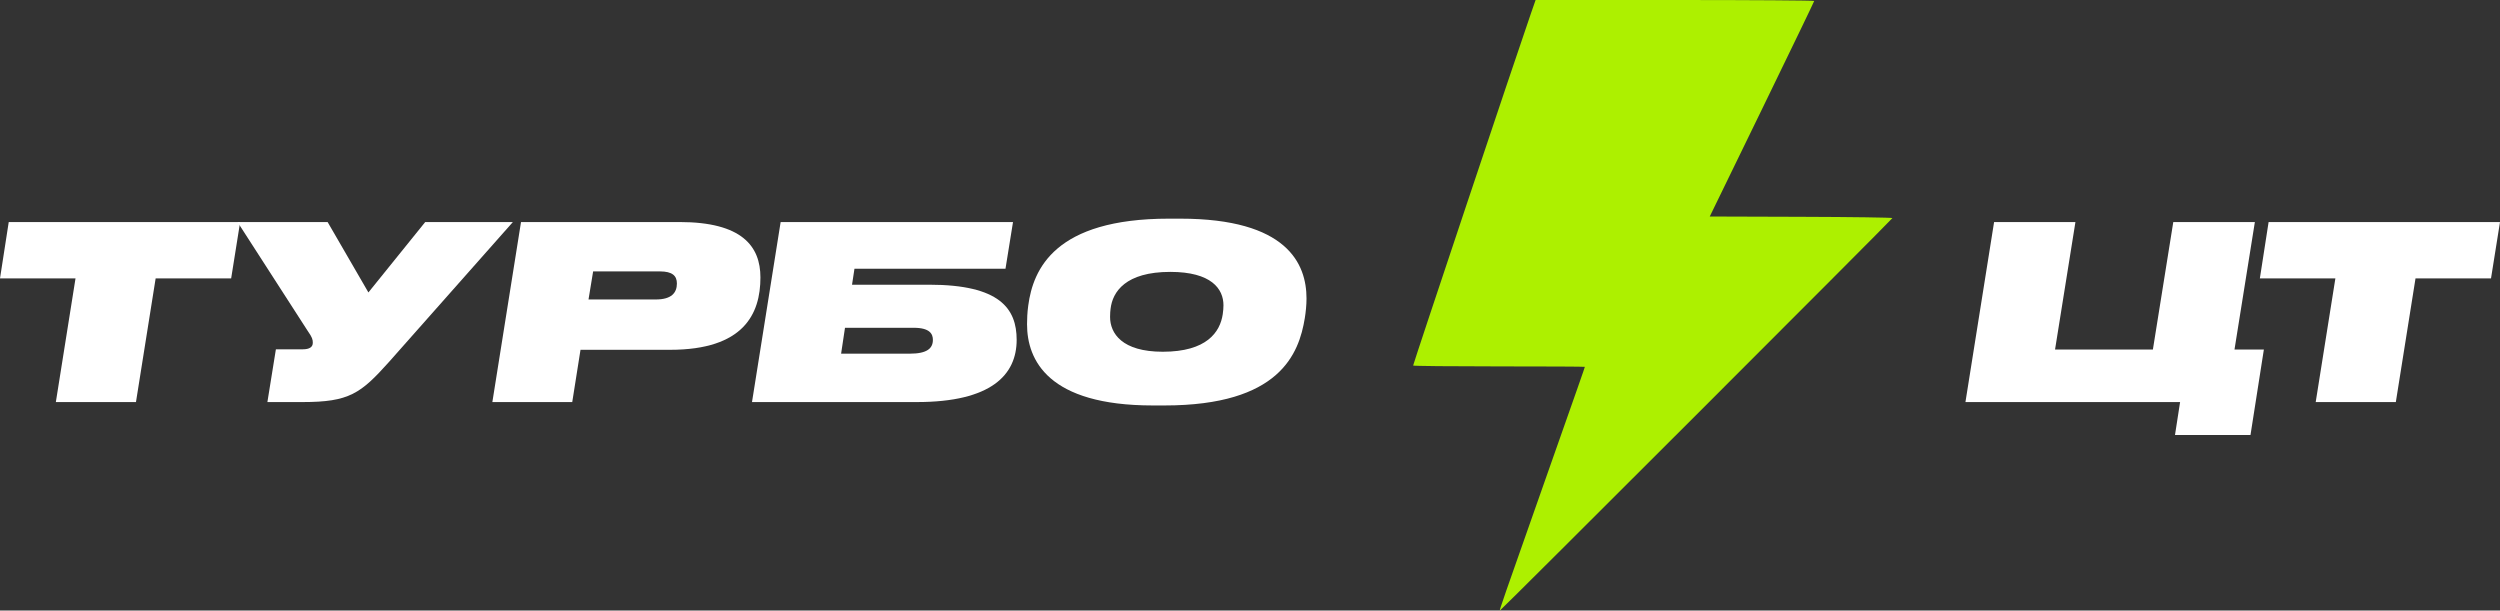 <?xml version="1.0" encoding="UTF-8"?> <svg xmlns="http://www.w3.org/2000/svg" width="303" height="74" viewBox="0 0 303 74" fill="none"><rect x="0" y="0" width="303" height="74" fill="#333333" stroke="none"/><g clip-path="url(#clip0_4085_55)"><g clip-path="url(#clip1_4085_55)"><g clip-path="url(#clip2_4085_55)"><path d="M6.769 48.73H16.48L18.864 33.744H28.016L29.105 26.911H1.059L0 33.744H9.152L6.769 48.73Z" fill="white"></path><path d="M62.161 26.911H51.537L44.651 35.445L39.707 26.911H28.789L37.294 40.108C37.853 40.9 37.912 41.164 37.912 41.545C37.912 42.073 37.5 42.337 36.676 42.337H33.438L32.408 48.73H36.676C42.326 48.73 43.709 47.704 47.152 43.862L62.161 26.911Z" fill="white"></path><path d="M69.356 48.73L70.357 42.396H81.216C90.133 42.396 92.164 38.055 92.164 33.627C92.164 29.844 89.927 26.911 82.364 26.911H63.147L59.674 48.73H69.356ZM71.328 36.296L71.887 32.894H79.98C81.481 32.894 82.04 33.422 82.04 34.36C82.04 35.504 81.363 36.296 79.48 36.296H71.328Z" fill="white"></path><path d="M91.142 48.73H111.124C120.158 48.73 123.219 45.417 123.219 41.193C123.219 37.41 121.188 34.507 112.625 34.507H103.266L103.561 32.571H121.865L122.777 26.911H94.614L91.142 48.73ZM101.942 42.865L102.413 39.727H110.741C112.713 39.727 113.066 40.49 113.066 41.193C113.066 42.22 112.36 42.865 110.27 42.865H101.942Z" fill="white"></path><path d="M141.133 49.142C155.082 49.142 157.437 42.895 158.143 38.554C158.261 37.822 158.349 36.971 158.349 36.179C158.349 31.956 155.995 26.501 143.046 26.501H141.663C127.832 26.501 125.212 32.63 124.624 37.029C124.506 37.88 124.477 38.701 124.477 39.288C124.477 43.657 127.037 49.142 139.721 49.142H141.133ZM148.284 37C148.284 37.323 148.255 37.675 148.196 38.085C147.872 40.255 146.254 42.631 140.927 42.631C135.983 42.631 134.541 40.402 134.541 38.408C134.541 37.968 134.571 37.675 134.6 37.44C134.836 35.358 136.425 32.953 141.84 32.953C146.813 32.953 148.284 35.006 148.284 37Z" fill="white"></path><path d="M263.61 52.719H272.76L274.38 42.366H270.82L273.29 26.911H263.402L260.93 42.366H249.071L251.542 26.911H241.684L238.212 48.73H264.227L263.61 52.719Z" fill="white"></path><path d="M280.663 48.73H290.375L292.76 33.744H301.91L303 26.911H274.955L273.895 33.744H283.048L280.663 48.73Z" fill="white"></path><path fill-rule="evenodd" clip-rule="evenodd" d="M185.546 1.636C183.866 6.462 171.277 44.096 171.272 44.304C171.271 44.361 175.953 44.408 181.677 44.408C187.401 44.408 192.084 44.432 192.084 44.461C192.084 44.524 191.289 46.794 187.197 58.399C182.178 72.634 181.723 73.944 181.78 74C181.839 74.059 229.284 26.625 229.359 26.432C229.384 26.366 224.414 26.297 218.313 26.277L207.222 26.241L213.553 13.236C217.034 6.083 219.883 0.179 219.883 0.115C219.883 0.052 212.286 0 202.999 0H186.115L185.546 1.636Z" fill="#ADF000"></path></g></g></g><defs><clipPath id="clip0_4085_55"><rect width="303" height="74" fill="white"></rect></clipPath><clipPath id="clip1_4085_55"><rect width="303" height="74" fill="white"></rect></clipPath><clipPath id="clip2_4085_55"><rect width="303" height="74" fill="white"></rect></clipPath></defs></svg> 